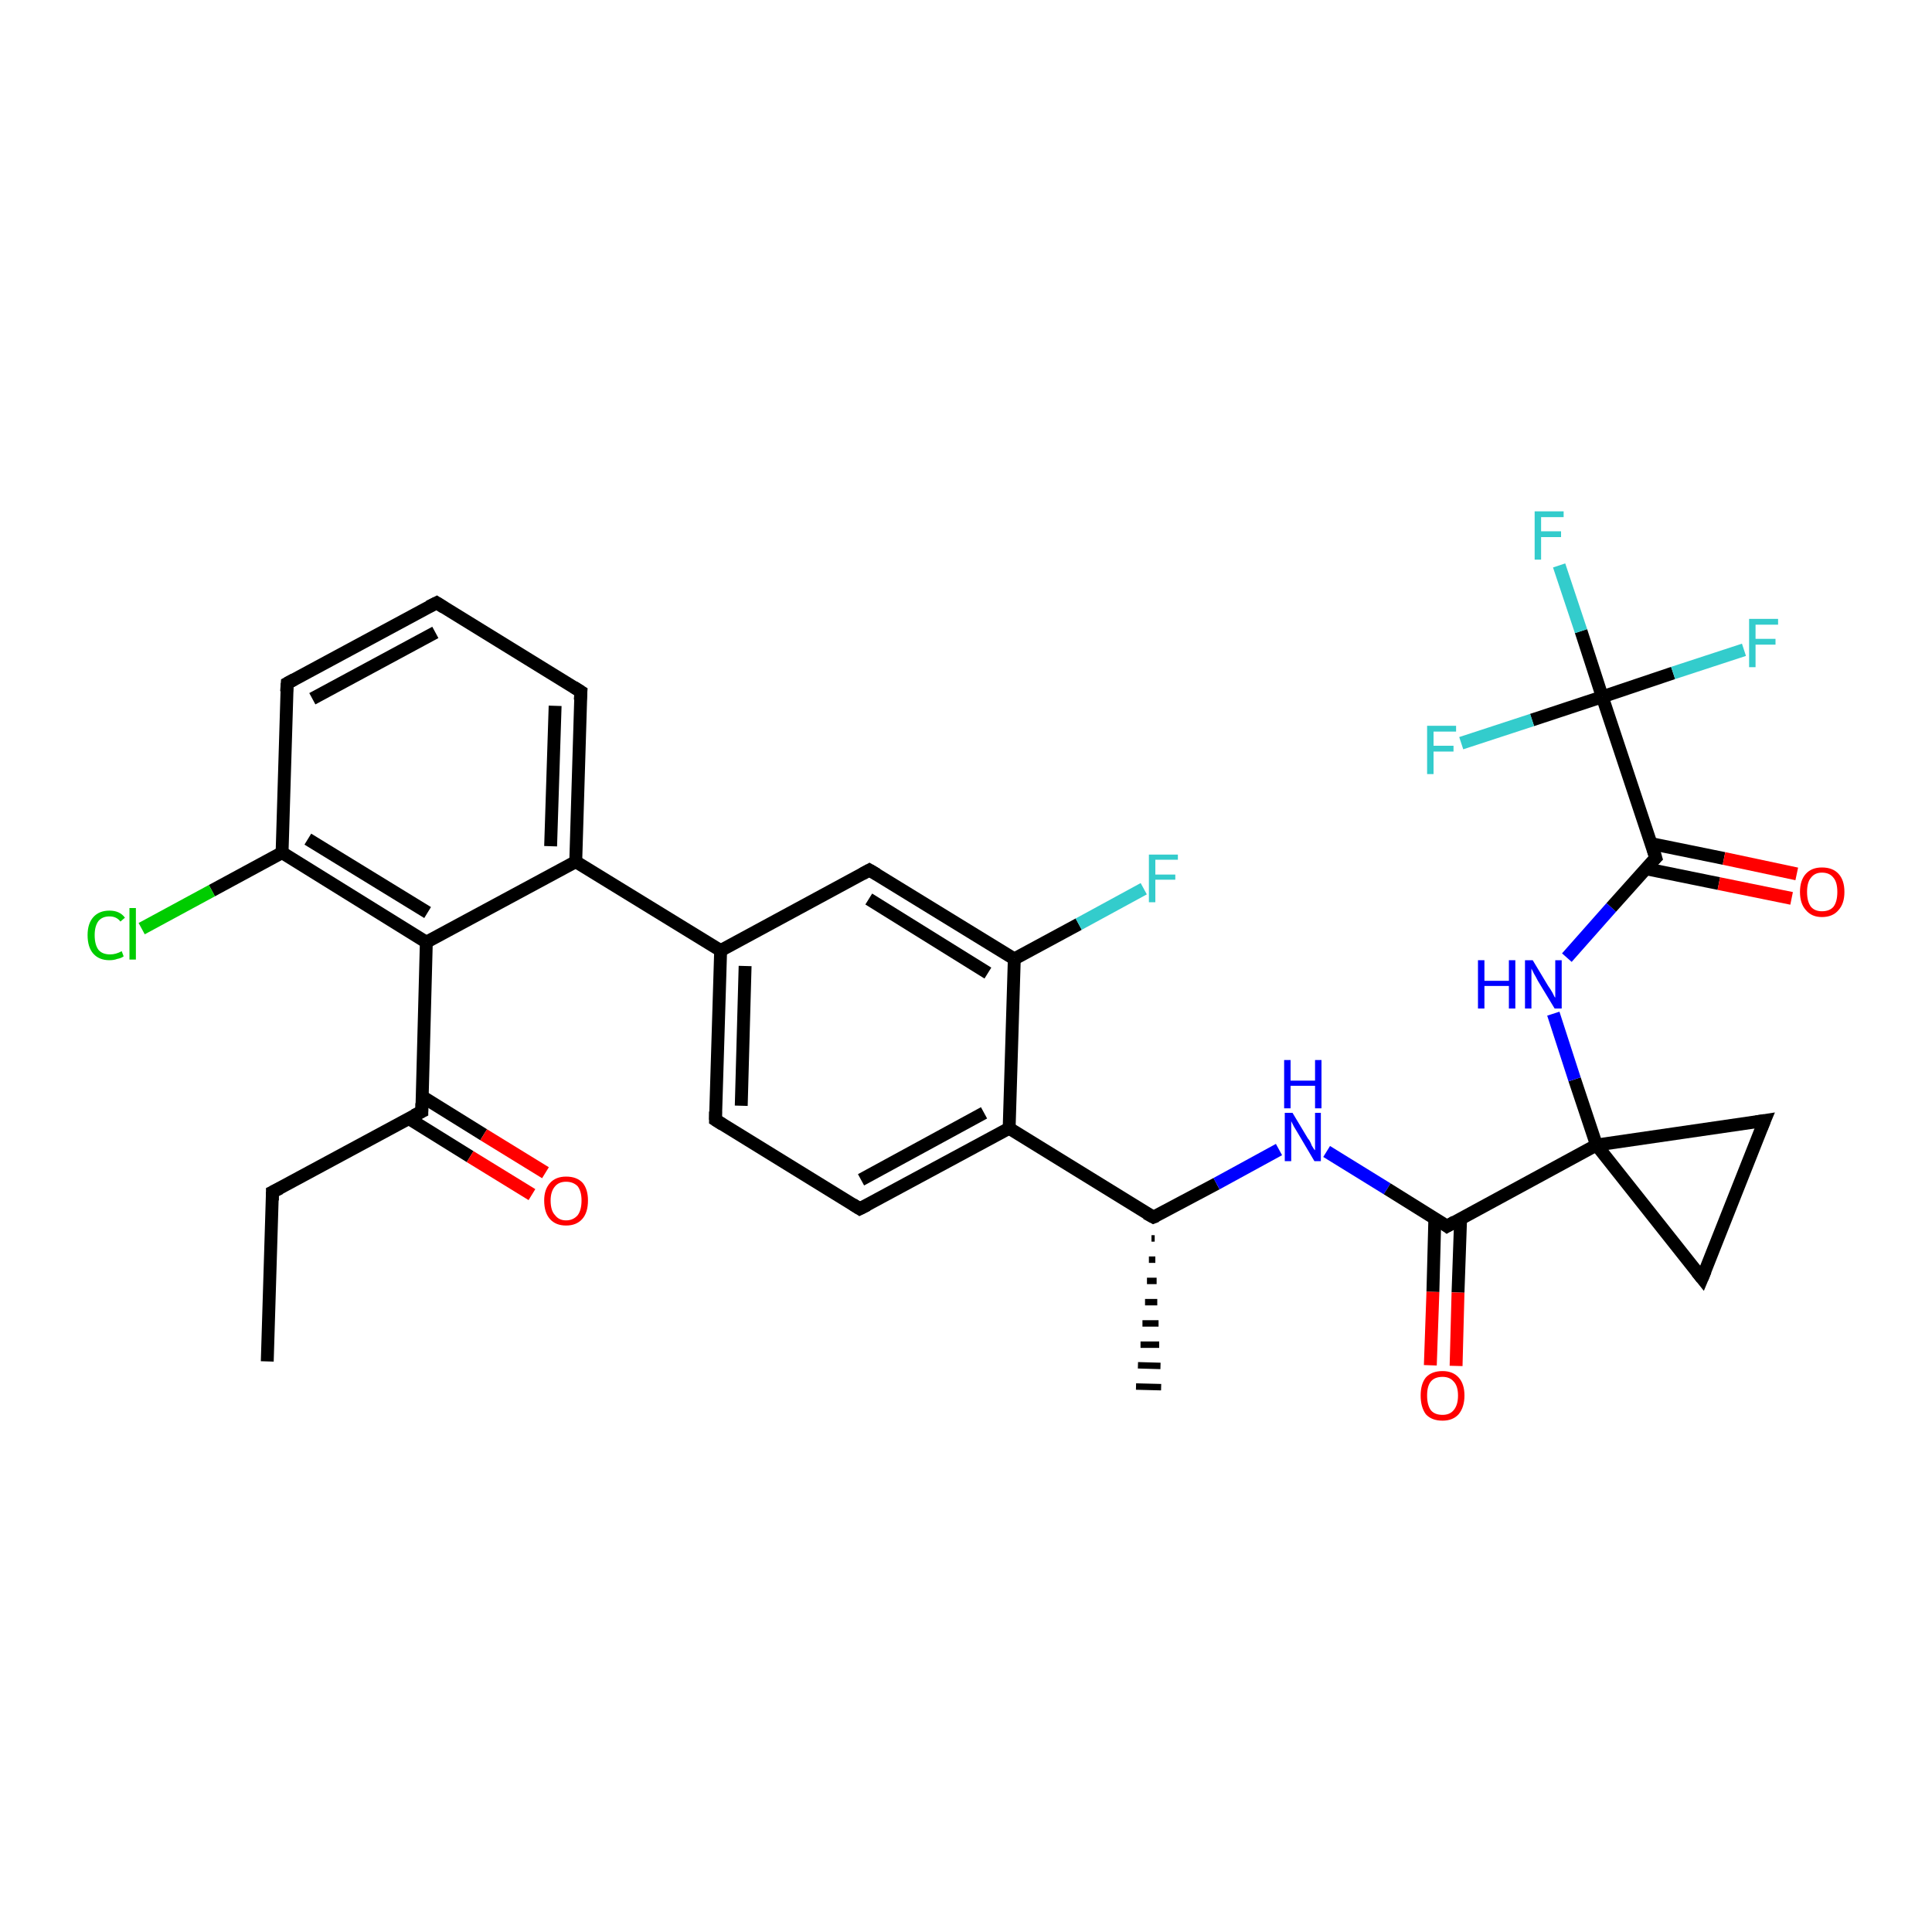 <?xml version='1.0' encoding='iso-8859-1'?>
<svg version='1.1' baseProfile='full'
              xmlns='http://www.w3.org/2000/svg'
                      xmlns:rdkit='http://www.rdkit.org/xml'
                      xmlns:xlink='http://www.w3.org/1999/xlink'
                  xml:space='preserve'
width='300px' height='300px' viewBox='0 0 300 300'>
<!-- END OF HEADER -->
<rect style='opacity:1.0;fill:#FFFFFF;stroke:none' width='300.0' height='300.0' x='0.0' y='0.0'> </rect>
<path class='bond-0 atom-0 atom-1' d='M 41.5,211.4 L 42.3,185.1' style='fill:none;fill-rule:evenodd;stroke:#000000;stroke-width:2.0px;stroke-linecap:butt;stroke-linejoin:miter;stroke-opacity:1' />
<path class='bond-1 atom-1 atom-2' d='M 42.3,185.1 L 65.5,172.6' style='fill:none;fill-rule:evenodd;stroke:#000000;stroke-width:2.0px;stroke-linecap:butt;stroke-linejoin:miter;stroke-opacity:1' />
<path class='bond-2 atom-2 atom-3' d='M 63.5,173.7 L 73.0,179.6' style='fill:none;fill-rule:evenodd;stroke:#000000;stroke-width:2.0px;stroke-linecap:butt;stroke-linejoin:miter;stroke-opacity:1' />
<path class='bond-2 atom-2 atom-3' d='M 73.0,179.6 L 82.6,185.5' style='fill:none;fill-rule:evenodd;stroke:#FF0000;stroke-width:2.0px;stroke-linecap:butt;stroke-linejoin:miter;stroke-opacity:1' />
<path class='bond-2 atom-2 atom-3' d='M 65.6,170.3 L 75.1,176.2' style='fill:none;fill-rule:evenodd;stroke:#000000;stroke-width:2.0px;stroke-linecap:butt;stroke-linejoin:miter;stroke-opacity:1' />
<path class='bond-2 atom-2 atom-3' d='M 75.1,176.2 L 84.7,182.1' style='fill:none;fill-rule:evenodd;stroke:#FF0000;stroke-width:2.0px;stroke-linecap:butt;stroke-linejoin:miter;stroke-opacity:1' />
<path class='bond-3 atom-2 atom-4' d='M 65.5,172.6 L 66.2,146.3' style='fill:none;fill-rule:evenodd;stroke:#000000;stroke-width:2.0px;stroke-linecap:butt;stroke-linejoin:miter;stroke-opacity:1' />
<path class='bond-4 atom-4 atom-5' d='M 66.2,146.3 L 43.8,132.4' style='fill:none;fill-rule:evenodd;stroke:#000000;stroke-width:2.0px;stroke-linecap:butt;stroke-linejoin:miter;stroke-opacity:1' />
<path class='bond-4 atom-4 atom-5' d='M 66.4,141.7 L 47.8,130.3' style='fill:none;fill-rule:evenodd;stroke:#000000;stroke-width:2.0px;stroke-linecap:butt;stroke-linejoin:miter;stroke-opacity:1' />
<path class='bond-5 atom-5 atom-6' d='M 43.8,132.4 L 32.9,138.3' style='fill:none;fill-rule:evenodd;stroke:#000000;stroke-width:2.0px;stroke-linecap:butt;stroke-linejoin:miter;stroke-opacity:1' />
<path class='bond-5 atom-5 atom-6' d='M 32.9,138.3 L 22.0,144.2' style='fill:none;fill-rule:evenodd;stroke:#00CC00;stroke-width:2.0px;stroke-linecap:butt;stroke-linejoin:miter;stroke-opacity:1' />
<path class='bond-6 atom-5 atom-7' d='M 43.8,132.4 L 44.6,106.1' style='fill:none;fill-rule:evenodd;stroke:#000000;stroke-width:2.0px;stroke-linecap:butt;stroke-linejoin:miter;stroke-opacity:1' />
<path class='bond-7 atom-7 atom-8' d='M 44.6,106.1 L 67.8,93.6' style='fill:none;fill-rule:evenodd;stroke:#000000;stroke-width:2.0px;stroke-linecap:butt;stroke-linejoin:miter;stroke-opacity:1' />
<path class='bond-7 atom-7 atom-8' d='M 48.5,108.5 L 67.6,98.2' style='fill:none;fill-rule:evenodd;stroke:#000000;stroke-width:2.0px;stroke-linecap:butt;stroke-linejoin:miter;stroke-opacity:1' />
<path class='bond-8 atom-8 atom-9' d='M 67.8,93.6 L 90.2,107.4' style='fill:none;fill-rule:evenodd;stroke:#000000;stroke-width:2.0px;stroke-linecap:butt;stroke-linejoin:miter;stroke-opacity:1' />
<path class='bond-9 atom-9 atom-10' d='M 90.2,107.4 L 89.4,133.8' style='fill:none;fill-rule:evenodd;stroke:#000000;stroke-width:2.0px;stroke-linecap:butt;stroke-linejoin:miter;stroke-opacity:1' />
<path class='bond-9 atom-9 atom-10' d='M 86.2,109.6 L 85.5,131.4' style='fill:none;fill-rule:evenodd;stroke:#000000;stroke-width:2.0px;stroke-linecap:butt;stroke-linejoin:miter;stroke-opacity:1' />
<path class='bond-10 atom-10 atom-11' d='M 89.4,133.8 L 111.9,147.6' style='fill:none;fill-rule:evenodd;stroke:#000000;stroke-width:2.0px;stroke-linecap:butt;stroke-linejoin:miter;stroke-opacity:1' />
<path class='bond-11 atom-11 atom-12' d='M 111.9,147.6 L 111.1,173.9' style='fill:none;fill-rule:evenodd;stroke:#000000;stroke-width:2.0px;stroke-linecap:butt;stroke-linejoin:miter;stroke-opacity:1' />
<path class='bond-11 atom-11 atom-12' d='M 115.7,150.0 L 115.1,171.7' style='fill:none;fill-rule:evenodd;stroke:#000000;stroke-width:2.0px;stroke-linecap:butt;stroke-linejoin:miter;stroke-opacity:1' />
<path class='bond-12 atom-12 atom-13' d='M 111.1,173.9 L 133.5,187.7' style='fill:none;fill-rule:evenodd;stroke:#000000;stroke-width:2.0px;stroke-linecap:butt;stroke-linejoin:miter;stroke-opacity:1' />
<path class='bond-13 atom-13 atom-14' d='M 133.5,187.7 L 156.7,175.2' style='fill:none;fill-rule:evenodd;stroke:#000000;stroke-width:2.0px;stroke-linecap:butt;stroke-linejoin:miter;stroke-opacity:1' />
<path class='bond-13 atom-13 atom-14' d='M 133.7,183.2 L 152.8,172.8' style='fill:none;fill-rule:evenodd;stroke:#000000;stroke-width:2.0px;stroke-linecap:butt;stroke-linejoin:miter;stroke-opacity:1' />
<path class='bond-14 atom-14 atom-15' d='M 156.7,175.2 L 179.1,189.0' style='fill:none;fill-rule:evenodd;stroke:#000000;stroke-width:2.0px;stroke-linecap:butt;stroke-linejoin:miter;stroke-opacity:1' />
<path class='bond-15 atom-15 atom-16' d='M 179.3,192.3 L 178.8,192.3' style='fill:none;fill-rule:evenodd;stroke:#000000;stroke-width:1.0px;stroke-linecap:butt;stroke-linejoin:miter;stroke-opacity:1' />
<path class='bond-15 atom-15 atom-16' d='M 179.4,195.6 L 178.4,195.6' style='fill:none;fill-rule:evenodd;stroke:#000000;stroke-width:1.0px;stroke-linecap:butt;stroke-linejoin:miter;stroke-opacity:1' />
<path class='bond-15 atom-15 atom-16' d='M 179.6,198.9 L 178.1,198.9' style='fill:none;fill-rule:evenodd;stroke:#000000;stroke-width:1.0px;stroke-linecap:butt;stroke-linejoin:miter;stroke-opacity:1' />
<path class='bond-15 atom-15 atom-16' d='M 179.7,202.2 L 177.8,202.2' style='fill:none;fill-rule:evenodd;stroke:#000000;stroke-width:1.0px;stroke-linecap:butt;stroke-linejoin:miter;stroke-opacity:1' />
<path class='bond-15 atom-15 atom-16' d='M 179.9,205.5 L 177.4,205.5' style='fill:none;fill-rule:evenodd;stroke:#000000;stroke-width:1.0px;stroke-linecap:butt;stroke-linejoin:miter;stroke-opacity:1' />
<path class='bond-15 atom-15 atom-16' d='M 180.0,208.8 L 177.1,208.8' style='fill:none;fill-rule:evenodd;stroke:#000000;stroke-width:1.0px;stroke-linecap:butt;stroke-linejoin:miter;stroke-opacity:1' />
<path class='bond-15 atom-15 atom-16' d='M 180.2,212.1 L 176.7,212.0' style='fill:none;fill-rule:evenodd;stroke:#000000;stroke-width:1.0px;stroke-linecap:butt;stroke-linejoin:miter;stroke-opacity:1' />
<path class='bond-15 atom-15 atom-16' d='M 180.3,215.4 L 176.4,215.3' style='fill:none;fill-rule:evenodd;stroke:#000000;stroke-width:1.0px;stroke-linecap:butt;stroke-linejoin:miter;stroke-opacity:1' />
<path class='bond-16 atom-15 atom-17' d='M 179.1,189.0 L 188.9,183.8' style='fill:none;fill-rule:evenodd;stroke:#000000;stroke-width:2.0px;stroke-linecap:butt;stroke-linejoin:miter;stroke-opacity:1' />
<path class='bond-16 atom-15 atom-17' d='M 188.9,183.8 L 198.6,178.5' style='fill:none;fill-rule:evenodd;stroke:#0000FF;stroke-width:2.0px;stroke-linecap:butt;stroke-linejoin:miter;stroke-opacity:1' />
<path class='bond-17 atom-17 atom-18' d='M 206.0,178.8 L 215.4,184.6' style='fill:none;fill-rule:evenodd;stroke:#0000FF;stroke-width:2.0px;stroke-linecap:butt;stroke-linejoin:miter;stroke-opacity:1' />
<path class='bond-17 atom-17 atom-18' d='M 215.4,184.6 L 224.7,190.4' style='fill:none;fill-rule:evenodd;stroke:#000000;stroke-width:2.0px;stroke-linecap:butt;stroke-linejoin:miter;stroke-opacity:1' />
<path class='bond-18 atom-18 atom-19' d='M 222.8,189.2 L 222.5,200.6' style='fill:none;fill-rule:evenodd;stroke:#000000;stroke-width:2.0px;stroke-linecap:butt;stroke-linejoin:miter;stroke-opacity:1' />
<path class='bond-18 atom-18 atom-19' d='M 222.5,200.6 L 222.1,212.0' style='fill:none;fill-rule:evenodd;stroke:#FF0000;stroke-width:2.0px;stroke-linecap:butt;stroke-linejoin:miter;stroke-opacity:1' />
<path class='bond-18 atom-18 atom-19' d='M 226.8,189.3 L 226.4,200.7' style='fill:none;fill-rule:evenodd;stroke:#000000;stroke-width:2.0px;stroke-linecap:butt;stroke-linejoin:miter;stroke-opacity:1' />
<path class='bond-18 atom-18 atom-19' d='M 226.4,200.7 L 226.1,212.1' style='fill:none;fill-rule:evenodd;stroke:#FF0000;stroke-width:2.0px;stroke-linecap:butt;stroke-linejoin:miter;stroke-opacity:1' />
<path class='bond-19 atom-18 atom-20' d='M 224.7,190.4 L 247.9,177.8' style='fill:none;fill-rule:evenodd;stroke:#000000;stroke-width:2.0px;stroke-linecap:butt;stroke-linejoin:miter;stroke-opacity:1' />
<path class='bond-20 atom-20 atom-21' d='M 247.9,177.8 L 274.0,174.0' style='fill:none;fill-rule:evenodd;stroke:#000000;stroke-width:2.0px;stroke-linecap:butt;stroke-linejoin:miter;stroke-opacity:1' />
<path class='bond-21 atom-21 atom-22' d='M 274.0,174.0 L 264.3,198.5' style='fill:none;fill-rule:evenodd;stroke:#000000;stroke-width:2.0px;stroke-linecap:butt;stroke-linejoin:miter;stroke-opacity:1' />
<path class='bond-22 atom-20 atom-23' d='M 247.9,177.8 L 244.5,167.6' style='fill:none;fill-rule:evenodd;stroke:#000000;stroke-width:2.0px;stroke-linecap:butt;stroke-linejoin:miter;stroke-opacity:1' />
<path class='bond-22 atom-20 atom-23' d='M 244.5,167.6 L 241.2,157.4' style='fill:none;fill-rule:evenodd;stroke:#0000FF;stroke-width:2.0px;stroke-linecap:butt;stroke-linejoin:miter;stroke-opacity:1' />
<path class='bond-23 atom-23 atom-24' d='M 243.3,148.7 L 250.2,140.9' style='fill:none;fill-rule:evenodd;stroke:#0000FF;stroke-width:2.0px;stroke-linecap:butt;stroke-linejoin:miter;stroke-opacity:1' />
<path class='bond-23 atom-23 atom-24' d='M 250.2,140.9 L 257.1,133.2' style='fill:none;fill-rule:evenodd;stroke:#000000;stroke-width:2.0px;stroke-linecap:butt;stroke-linejoin:miter;stroke-opacity:1' />
<path class='bond-24 atom-24 atom-25' d='M 255.6,134.9 L 266.9,137.2' style='fill:none;fill-rule:evenodd;stroke:#000000;stroke-width:2.0px;stroke-linecap:butt;stroke-linejoin:miter;stroke-opacity:1' />
<path class='bond-24 atom-24 atom-25' d='M 266.9,137.2 L 278.2,139.5' style='fill:none;fill-rule:evenodd;stroke:#FF0000;stroke-width:2.0px;stroke-linecap:butt;stroke-linejoin:miter;stroke-opacity:1' />
<path class='bond-24 atom-24 atom-25' d='M 256.4,131.0 L 267.7,133.3' style='fill:none;fill-rule:evenodd;stroke:#000000;stroke-width:2.0px;stroke-linecap:butt;stroke-linejoin:miter;stroke-opacity:1' />
<path class='bond-24 atom-24 atom-25' d='M 267.7,133.3 L 279.0,135.7' style='fill:none;fill-rule:evenodd;stroke:#FF0000;stroke-width:2.0px;stroke-linecap:butt;stroke-linejoin:miter;stroke-opacity:1' />
<path class='bond-25 atom-24 atom-26' d='M 257.1,133.2 L 248.8,108.2' style='fill:none;fill-rule:evenodd;stroke:#000000;stroke-width:2.0px;stroke-linecap:butt;stroke-linejoin:miter;stroke-opacity:1' />
<path class='bond-26 atom-26 atom-27' d='M 248.8,108.2 L 245.5,98.0' style='fill:none;fill-rule:evenodd;stroke:#000000;stroke-width:2.0px;stroke-linecap:butt;stroke-linejoin:miter;stroke-opacity:1' />
<path class='bond-26 atom-26 atom-27' d='M 245.5,98.0 L 242.1,87.8' style='fill:none;fill-rule:evenodd;stroke:#33CCCC;stroke-width:2.0px;stroke-linecap:butt;stroke-linejoin:miter;stroke-opacity:1' />
<path class='bond-27 atom-26 atom-28' d='M 248.8,108.2 L 259.8,104.5' style='fill:none;fill-rule:evenodd;stroke:#000000;stroke-width:2.0px;stroke-linecap:butt;stroke-linejoin:miter;stroke-opacity:1' />
<path class='bond-27 atom-26 atom-28' d='M 259.8,104.5 L 270.8,100.9' style='fill:none;fill-rule:evenodd;stroke:#33CCCC;stroke-width:2.0px;stroke-linecap:butt;stroke-linejoin:miter;stroke-opacity:1' />
<path class='bond-28 atom-26 atom-29' d='M 248.8,108.2 L 237.9,111.8' style='fill:none;fill-rule:evenodd;stroke:#000000;stroke-width:2.0px;stroke-linecap:butt;stroke-linejoin:miter;stroke-opacity:1' />
<path class='bond-28 atom-26 atom-29' d='M 237.9,111.8 L 226.9,115.4' style='fill:none;fill-rule:evenodd;stroke:#33CCCC;stroke-width:2.0px;stroke-linecap:butt;stroke-linejoin:miter;stroke-opacity:1' />
<path class='bond-29 atom-14 atom-30' d='M 156.7,175.2 L 157.5,148.9' style='fill:none;fill-rule:evenodd;stroke:#000000;stroke-width:2.0px;stroke-linecap:butt;stroke-linejoin:miter;stroke-opacity:1' />
<path class='bond-30 atom-30 atom-31' d='M 157.5,148.9 L 167.5,143.5' style='fill:none;fill-rule:evenodd;stroke:#000000;stroke-width:2.0px;stroke-linecap:butt;stroke-linejoin:miter;stroke-opacity:1' />
<path class='bond-30 atom-30 atom-31' d='M 167.5,143.5 L 177.6,138.0' style='fill:none;fill-rule:evenodd;stroke:#33CCCC;stroke-width:2.0px;stroke-linecap:butt;stroke-linejoin:miter;stroke-opacity:1' />
<path class='bond-31 atom-30 atom-32' d='M 157.5,148.9 L 135.0,135.1' style='fill:none;fill-rule:evenodd;stroke:#000000;stroke-width:2.0px;stroke-linecap:butt;stroke-linejoin:miter;stroke-opacity:1' />
<path class='bond-31 atom-30 atom-32' d='M 153.4,151.1 L 134.9,139.6' style='fill:none;fill-rule:evenodd;stroke:#000000;stroke-width:2.0px;stroke-linecap:butt;stroke-linejoin:miter;stroke-opacity:1' />
<path class='bond-32 atom-10 atom-4' d='M 89.4,133.8 L 66.2,146.3' style='fill:none;fill-rule:evenodd;stroke:#000000;stroke-width:2.0px;stroke-linecap:butt;stroke-linejoin:miter;stroke-opacity:1' />
<path class='bond-33 atom-32 atom-11' d='M 135.0,135.1 L 111.9,147.6' style='fill:none;fill-rule:evenodd;stroke:#000000;stroke-width:2.0px;stroke-linecap:butt;stroke-linejoin:miter;stroke-opacity:1' />
<path class='bond-34 atom-22 atom-20' d='M 264.3,198.5 L 247.9,177.8' style='fill:none;fill-rule:evenodd;stroke:#000000;stroke-width:2.0px;stroke-linecap:butt;stroke-linejoin:miter;stroke-opacity:1' />
<path d='M 42.3,186.4 L 42.3,185.1 L 43.5,184.5' style='fill:none;stroke:#000000;stroke-width:2.0px;stroke-linecap:butt;stroke-linejoin:miter;stroke-opacity:1;' />
<path d='M 64.3,173.2 L 65.5,172.6 L 65.5,171.3' style='fill:none;stroke:#000000;stroke-width:2.0px;stroke-linecap:butt;stroke-linejoin:miter;stroke-opacity:1;' />
<path d='M 44.5,107.4 L 44.6,106.1 L 45.7,105.5' style='fill:none;stroke:#000000;stroke-width:2.0px;stroke-linecap:butt;stroke-linejoin:miter;stroke-opacity:1;' />
<path d='M 66.6,94.2 L 67.8,93.6 L 68.9,94.3' style='fill:none;stroke:#000000;stroke-width:2.0px;stroke-linecap:butt;stroke-linejoin:miter;stroke-opacity:1;' />
<path d='M 89.1,106.7 L 90.2,107.4 L 90.1,108.7' style='fill:none;stroke:#000000;stroke-width:2.0px;stroke-linecap:butt;stroke-linejoin:miter;stroke-opacity:1;' />
<path d='M 111.1,172.6 L 111.1,173.9 L 112.2,174.6' style='fill:none;stroke:#000000;stroke-width:2.0px;stroke-linecap:butt;stroke-linejoin:miter;stroke-opacity:1;' />
<path d='M 132.4,187.0 L 133.5,187.7 L 134.7,187.1' style='fill:none;stroke:#000000;stroke-width:2.0px;stroke-linecap:butt;stroke-linejoin:miter;stroke-opacity:1;' />
<path d='M 178.0,188.4 L 179.1,189.0 L 179.6,188.8' style='fill:none;stroke:#000000;stroke-width:2.0px;stroke-linecap:butt;stroke-linejoin:miter;stroke-opacity:1;' />
<path d='M 224.3,190.1 L 224.7,190.4 L 225.9,189.7' style='fill:none;stroke:#000000;stroke-width:2.0px;stroke-linecap:butt;stroke-linejoin:miter;stroke-opacity:1;' />
<path d='M 272.7,174.2 L 274.0,174.0 L 273.5,175.2' style='fill:none;stroke:#000000;stroke-width:2.0px;stroke-linecap:butt;stroke-linejoin:miter;stroke-opacity:1;' />
<path d='M 264.8,197.3 L 264.3,198.5 L 263.5,197.5' style='fill:none;stroke:#000000;stroke-width:2.0px;stroke-linecap:butt;stroke-linejoin:miter;stroke-opacity:1;' />
<path d='M 256.8,133.5 L 257.1,133.2 L 256.7,131.9' style='fill:none;stroke:#000000;stroke-width:2.0px;stroke-linecap:butt;stroke-linejoin:miter;stroke-opacity:1;' />
<path d='M 136.2,135.8 L 135.0,135.1 L 133.9,135.7' style='fill:none;stroke:#000000;stroke-width:2.0px;stroke-linecap:butt;stroke-linejoin:miter;stroke-opacity:1;' />
<path class='atom-3' d='M 84.5 186.4
Q 84.5 184.7, 85.4 183.7
Q 86.3 182.7, 87.9 182.7
Q 89.6 182.7, 90.5 183.7
Q 91.3 184.7, 91.3 186.4
Q 91.3 188.3, 90.4 189.3
Q 89.5 190.3, 87.9 190.3
Q 86.3 190.3, 85.4 189.3
Q 84.5 188.3, 84.5 186.4
M 87.9 189.5
Q 89.0 189.5, 89.7 188.7
Q 90.3 187.9, 90.3 186.4
Q 90.3 185.0, 89.7 184.2
Q 89.0 183.5, 87.9 183.5
Q 86.8 183.5, 86.2 184.2
Q 85.5 185.0, 85.5 186.4
Q 85.5 188.0, 86.2 188.7
Q 86.8 189.5, 87.9 189.5
' fill='#FF0000'/>
<path class='atom-6' d='M 13.6 145.2
Q 13.6 143.4, 14.5 142.4
Q 15.4 141.4, 17.0 141.4
Q 18.6 141.4, 19.4 142.5
L 18.7 143.1
Q 18.1 142.3, 17.0 142.3
Q 15.9 142.3, 15.3 143.0
Q 14.7 143.8, 14.7 145.2
Q 14.7 146.7, 15.3 147.5
Q 15.9 148.2, 17.1 148.2
Q 18.0 148.2, 18.9 147.7
L 19.2 148.5
Q 18.8 148.8, 18.2 148.9
Q 17.7 149.1, 17.0 149.1
Q 15.4 149.1, 14.5 148.1
Q 13.6 147.1, 13.6 145.2
' fill='#00CC00'/>
<path class='atom-6' d='M 20.1 141.0
L 21.1 141.0
L 21.1 149.0
L 20.1 149.0
L 20.1 141.0
' fill='#00CC00'/>
<path class='atom-17' d='M 200.7 172.8
L 203.1 176.8
Q 203.4 177.1, 203.7 177.9
Q 204.1 178.6, 204.2 178.6
L 204.2 172.8
L 205.1 172.8
L 205.1 180.3
L 204.1 180.3
L 201.5 175.9
Q 201.2 175.4, 200.9 174.9
Q 200.6 174.3, 200.5 174.1
L 200.5 180.3
L 199.5 180.3
L 199.5 172.8
L 200.7 172.8
' fill='#0000FF'/>
<path class='atom-17' d='M 199.4 164.6
L 200.4 164.6
L 200.4 167.8
L 204.2 167.8
L 204.2 164.6
L 205.2 164.6
L 205.2 172.1
L 204.2 172.1
L 204.2 168.6
L 200.4 168.6
L 200.4 172.1
L 199.4 172.1
L 199.4 164.6
' fill='#0000FF'/>
<path class='atom-19' d='M 220.6 216.7
Q 220.6 214.9, 221.4 213.9
Q 222.3 212.9, 224.0 212.9
Q 225.6 212.9, 226.5 213.9
Q 227.4 214.9, 227.4 216.7
Q 227.4 218.5, 226.5 219.6
Q 225.6 220.6, 224.0 220.6
Q 222.3 220.6, 221.4 219.6
Q 220.6 218.5, 220.6 216.7
M 224.0 219.7
Q 225.1 219.7, 225.7 219.0
Q 226.4 218.2, 226.4 216.7
Q 226.4 215.2, 225.7 214.5
Q 225.1 213.8, 224.0 213.8
Q 222.8 213.8, 222.2 214.5
Q 221.6 215.2, 221.6 216.7
Q 221.6 218.2, 222.2 219.0
Q 222.8 219.7, 224.0 219.7
' fill='#FF0000'/>
<path class='atom-23' d='M 229.5 149.1
L 230.5 149.1
L 230.5 152.3
L 234.3 152.3
L 234.3 149.1
L 235.3 149.1
L 235.3 156.6
L 234.3 156.6
L 234.3 153.1
L 230.5 153.1
L 230.5 156.6
L 229.5 156.6
L 229.5 149.1
' fill='#0000FF'/>
<path class='atom-23' d='M 238.0 149.1
L 240.4 153.1
Q 240.7 153.5, 241.1 154.2
Q 241.4 154.9, 241.5 154.9
L 241.5 149.1
L 242.5 149.1
L 242.5 156.6
L 241.4 156.6
L 238.8 152.3
Q 238.5 151.7, 238.2 151.2
Q 237.9 150.6, 237.8 150.4
L 237.8 156.6
L 236.8 156.6
L 236.8 149.1
L 238.0 149.1
' fill='#0000FF'/>
<path class='atom-25' d='M 279.5 138.5
Q 279.5 136.7, 280.4 135.7
Q 281.3 134.7, 282.9 134.7
Q 284.6 134.7, 285.5 135.7
Q 286.4 136.7, 286.4 138.5
Q 286.4 140.3, 285.5 141.3
Q 284.6 142.4, 282.9 142.4
Q 281.3 142.4, 280.4 141.3
Q 279.5 140.3, 279.5 138.5
M 282.9 141.5
Q 284.1 141.5, 284.7 140.8
Q 285.3 140.0, 285.3 138.5
Q 285.3 137.0, 284.7 136.3
Q 284.1 135.5, 282.9 135.5
Q 281.8 135.5, 281.2 136.3
Q 280.6 137.0, 280.6 138.5
Q 280.6 140.0, 281.2 140.8
Q 281.8 141.5, 282.9 141.5
' fill='#FF0000'/>
<path class='atom-27' d='M 238.3 79.4
L 242.8 79.4
L 242.8 80.3
L 239.3 80.3
L 239.3 82.5
L 242.4 82.5
L 242.4 83.4
L 239.3 83.4
L 239.3 86.9
L 238.3 86.9
L 238.3 79.4
' fill='#33CCCC'/>
<path class='atom-28' d='M 271.6 96.1
L 276.1 96.1
L 276.1 97.0
L 272.6 97.0
L 272.6 99.2
L 275.7 99.2
L 275.7 100.1
L 272.6 100.1
L 272.6 103.6
L 271.6 103.6
L 271.6 96.1
' fill='#33CCCC'/>
<path class='atom-29' d='M 221.6 112.7
L 226.1 112.7
L 226.1 113.6
L 222.6 113.6
L 222.6 115.8
L 225.7 115.8
L 225.7 116.7
L 222.6 116.7
L 222.6 120.2
L 221.6 120.2
L 221.6 112.7
' fill='#33CCCC'/>
<path class='atom-31' d='M 178.4 132.7
L 182.9 132.7
L 182.9 133.5
L 179.4 133.5
L 179.4 135.8
L 182.5 135.8
L 182.5 136.6
L 179.4 136.6
L 179.4 140.1
L 178.4 140.1
L 178.4 132.7
' fill='#33CCCC'/>
</svg>
